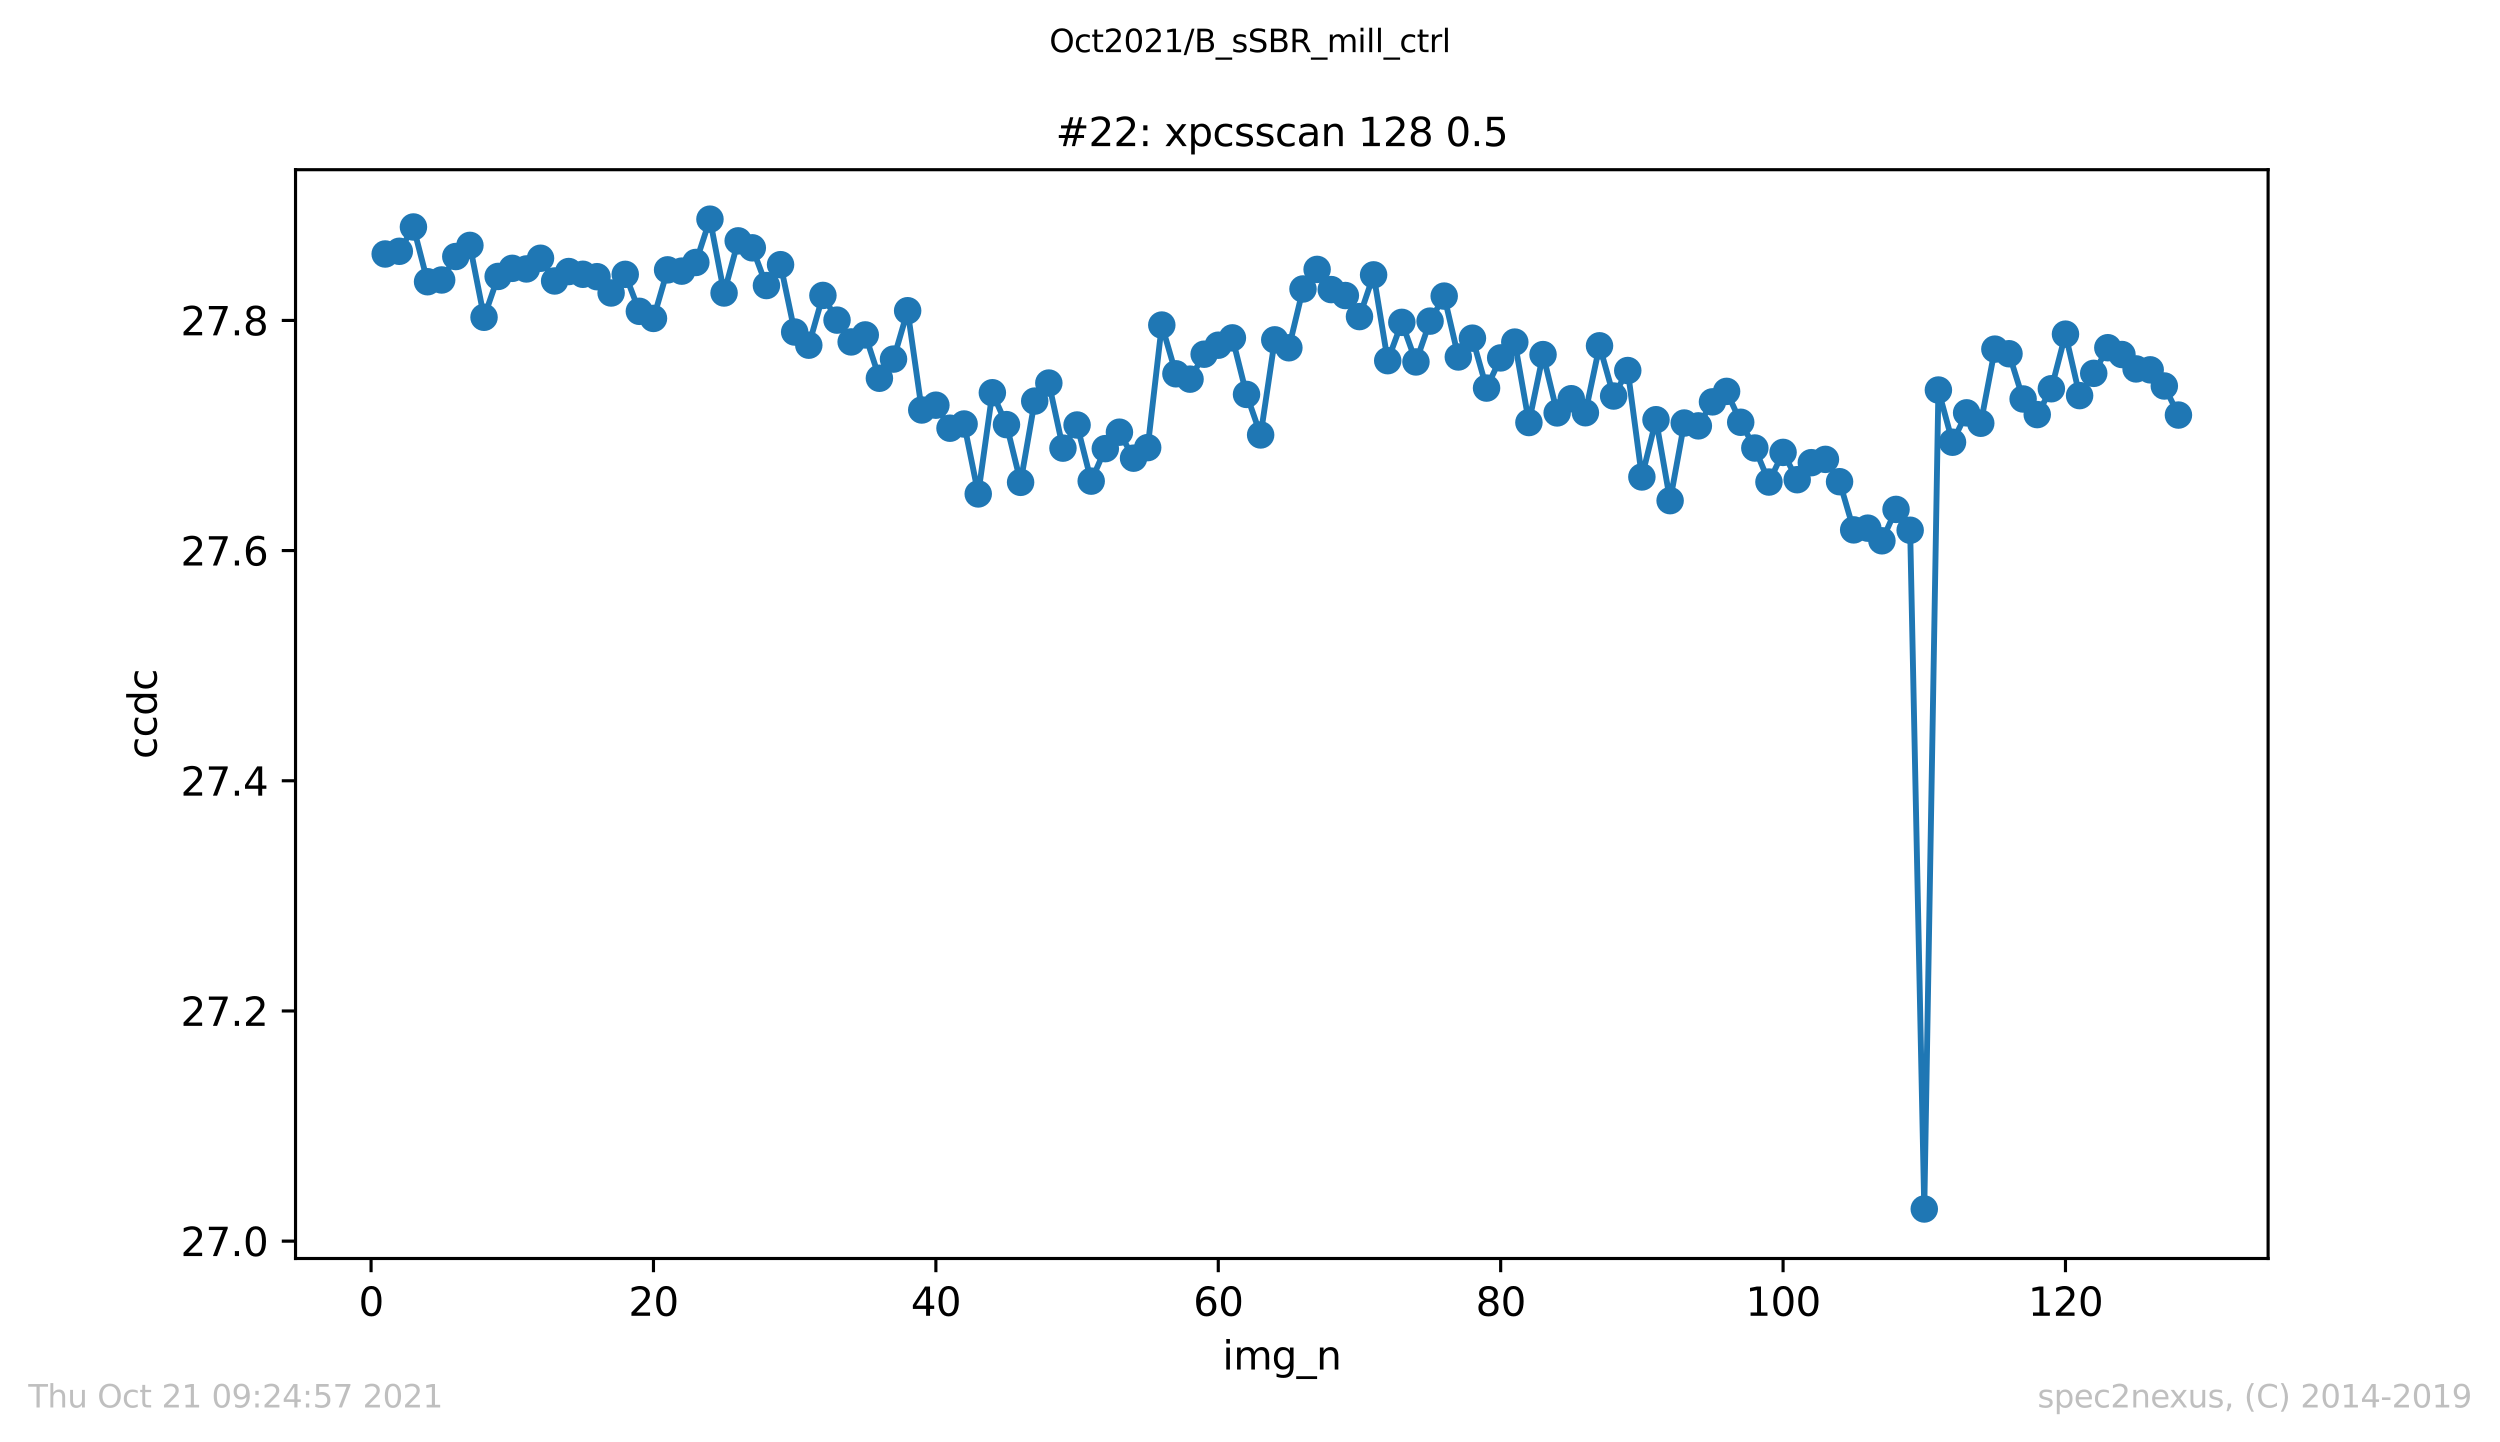 <?xml version="1.0" encoding="utf-8" standalone="no"?>
<!DOCTYPE svg PUBLIC "-//W3C//DTD SVG 1.1//EN"
  "http://www.w3.org/Graphics/SVG/1.1/DTD/svg11.dtd">
<svg height="367.2pt" version="1.1" viewBox="0 0 636.48 367.2" width="636.48pt" xmlns="http://www.w3.org/2000/svg" xmlns:xlink="http://www.w3.org/1999/xlink">
 <defs>
  <style type="text/css">*{stroke-linecap:butt;stroke-linejoin:round;}</style>
 </defs>
 <g id="figure_1">
  <g id="patch_1">
   <path d="M 0 367.2 
L 636.48 367.2 
L 636.48 0 
L 0 0 
z
" style="fill:#ffffff;"/>
  </g>
  <g id="axes_1">
   <g id="patch_2">
    <path d="M 75.24 320.4 
L 577.44 320.4 
L 577.44 43.2 
L 75.24 43.2 
z
" style="fill:#ffffff;"/>
   </g>
   <g id="matplotlib.axis_1">
    <g id="xtick_1">
     <g id="line2d_1">
      <defs>
       <path d="M 0 0 
L 0 3.5 
" id="m862d2f34b3" style="stroke:#000000;stroke-width:0.8;"/>
      </defs>
      <g>
       <use style="stroke:#000000;stroke-width:0.8;" x="94.472" xlink:href="#m862d2f34b3" y="320.4"/>
      </g>
     </g>
     <g id="text_1">
      <!-- 0 -->
      <g transform="translate(91.291 334.998)scale(0.1 -0.1)">
       <defs>
        <path d="M 2034 4250 
Q 1547 4250 1301 3770 
Q 1056 3291 1056 2328 
Q 1056 1369 1301 889 
Q 1547 409 2034 409 
Q 2525 409 2770 889 
Q 3016 1369 3016 2328 
Q 3016 3291 2770 3770 
Q 2525 4250 2034 4250 
z
M 2034 4750 
Q 2819 4750 3233 4129 
Q 3647 3509 3647 2328 
Q 3647 1150 3233 529 
Q 2819 -91 2034 -91 
Q 1250 -91 836 529 
Q 422 1150 422 2328 
Q 422 3509 836 4129 
Q 1250 4750 2034 4750 
z
" id="DejaVuSans-30" transform="scale(0.016)"/>
       </defs>
       <use xlink:href="#DejaVuSans-30"/>
      </g>
     </g>
    </g>
    <g id="xtick_2">
     <g id="line2d_2">
      <g>
       <use style="stroke:#000000;stroke-width:0.8;" x="166.369" xlink:href="#m862d2f34b3" y="320.4"/>
      </g>
     </g>
     <g id="text_2">
      <!-- 20 -->
      <g transform="translate(160.007 334.998)scale(0.1 -0.1)">
       <defs>
        <path d="M 1228 531 
L 3431 531 
L 3431 0 
L 469 0 
L 469 531 
Q 828 903 1448 1529 
Q 2069 2156 2228 2338 
Q 2531 2678 2651 2914 
Q 2772 3150 2772 3378 
Q 2772 3750 2511 3984 
Q 2250 4219 1831 4219 
Q 1534 4219 1204 4116 
Q 875 4013 500 3803 
L 500 4441 
Q 881 4594 1212 4672 
Q 1544 4750 1819 4750 
Q 2544 4750 2975 4387 
Q 3406 4025 3406 3419 
Q 3406 3131 3298 2873 
Q 3191 2616 2906 2266 
Q 2828 2175 2409 1742 
Q 1991 1309 1228 531 
z
" id="DejaVuSans-32" transform="scale(0.016)"/>
       </defs>
       <use xlink:href="#DejaVuSans-32"/>
       <use x="63.623" xlink:href="#DejaVuSans-30"/>
      </g>
     </g>
    </g>
    <g id="xtick_3">
     <g id="line2d_3">
      <g>
       <use style="stroke:#000000;stroke-width:0.8;" x="238.266" xlink:href="#m862d2f34b3" y="320.4"/>
      </g>
     </g>
     <g id="text_3">
      <!-- 40 -->
      <g transform="translate(231.904 334.998)scale(0.1 -0.1)">
       <defs>
        <path d="M 2419 4116 
L 825 1625 
L 2419 1625 
L 2419 4116 
z
M 2253 4666 
L 3047 4666 
L 3047 1625 
L 3713 1625 
L 3713 1100 
L 3047 1100 
L 3047 0 
L 2419 0 
L 2419 1100 
L 313 1100 
L 313 1709 
L 2253 4666 
z
" id="DejaVuSans-34" transform="scale(0.016)"/>
       </defs>
       <use xlink:href="#DejaVuSans-34"/>
       <use x="63.623" xlink:href="#DejaVuSans-30"/>
      </g>
     </g>
    </g>
    <g id="xtick_4">
     <g id="line2d_4">
      <g>
       <use style="stroke:#000000;stroke-width:0.8;" x="310.163" xlink:href="#m862d2f34b3" y="320.4"/>
      </g>
     </g>
     <g id="text_4">
      <!-- 60 -->
      <g transform="translate(303.801 334.998)scale(0.1 -0.1)">
       <defs>
        <path d="M 2113 2584 
Q 1688 2584 1439 2293 
Q 1191 2003 1191 1497 
Q 1191 994 1439 701 
Q 1688 409 2113 409 
Q 2538 409 2786 701 
Q 3034 994 3034 1497 
Q 3034 2003 2786 2293 
Q 2538 2584 2113 2584 
z
M 3366 4563 
L 3366 3988 
Q 3128 4100 2886 4159 
Q 2644 4219 2406 4219 
Q 1781 4219 1451 3797 
Q 1122 3375 1075 2522 
Q 1259 2794 1537 2939 
Q 1816 3084 2150 3084 
Q 2853 3084 3261 2657 
Q 3669 2231 3669 1497 
Q 3669 778 3244 343 
Q 2819 -91 2113 -91 
Q 1303 -91 875 529 
Q 447 1150 447 2328 
Q 447 3434 972 4092 
Q 1497 4750 2381 4750 
Q 2619 4750 2861 4703 
Q 3103 4656 3366 4563 
z
" id="DejaVuSans-36" transform="scale(0.016)"/>
       </defs>
       <use xlink:href="#DejaVuSans-36"/>
       <use x="63.623" xlink:href="#DejaVuSans-30"/>
      </g>
     </g>
    </g>
    <g id="xtick_5">
     <g id="line2d_5">
      <g>
       <use style="stroke:#000000;stroke-width:0.8;" x="382.06" xlink:href="#m862d2f34b3" y="320.4"/>
      </g>
     </g>
     <g id="text_5">
      <!-- 80 -->
      <g transform="translate(375.698 334.998)scale(0.1 -0.1)">
       <defs>
        <path d="M 2034 2216 
Q 1584 2216 1326 1975 
Q 1069 1734 1069 1313 
Q 1069 891 1326 650 
Q 1584 409 2034 409 
Q 2484 409 2743 651 
Q 3003 894 3003 1313 
Q 3003 1734 2745 1975 
Q 2488 2216 2034 2216 
z
M 1403 2484 
Q 997 2584 770 2862 
Q 544 3141 544 3541 
Q 544 4100 942 4425 
Q 1341 4750 2034 4750 
Q 2731 4750 3128 4425 
Q 3525 4100 3525 3541 
Q 3525 3141 3298 2862 
Q 3072 2584 2669 2484 
Q 3125 2378 3379 2068 
Q 3634 1759 3634 1313 
Q 3634 634 3220 271 
Q 2806 -91 2034 -91 
Q 1263 -91 848 271 
Q 434 634 434 1313 
Q 434 1759 690 2068 
Q 947 2378 1403 2484 
z
M 1172 3481 
Q 1172 3119 1398 2916 
Q 1625 2713 2034 2713 
Q 2441 2713 2670 2916 
Q 2900 3119 2900 3481 
Q 2900 3844 2670 4047 
Q 2441 4250 2034 4250 
Q 1625 4250 1398 4047 
Q 1172 3844 1172 3481 
z
" id="DejaVuSans-38" transform="scale(0.016)"/>
       </defs>
       <use xlink:href="#DejaVuSans-38"/>
       <use x="63.623" xlink:href="#DejaVuSans-30"/>
      </g>
     </g>
    </g>
    <g id="xtick_6">
     <g id="line2d_6">
      <g>
       <use style="stroke:#000000;stroke-width:0.8;" x="453.957" xlink:href="#m862d2f34b3" y="320.4"/>
      </g>
     </g>
     <g id="text_6">
      <!-- 100 -->
      <g transform="translate(444.413 334.998)scale(0.1 -0.1)">
       <defs>
        <path d="M 794 531 
L 1825 531 
L 1825 4091 
L 703 3866 
L 703 4441 
L 1819 4666 
L 2450 4666 
L 2450 531 
L 3481 531 
L 3481 0 
L 794 0 
L 794 531 
z
" id="DejaVuSans-31" transform="scale(0.016)"/>
       </defs>
       <use xlink:href="#DejaVuSans-31"/>
       <use x="63.623" xlink:href="#DejaVuSans-30"/>
       <use x="127.246" xlink:href="#DejaVuSans-30"/>
      </g>
     </g>
    </g>
    <g id="xtick_7">
     <g id="line2d_7">
      <g>
       <use style="stroke:#000000;stroke-width:0.8;" x="525.854" xlink:href="#m862d2f34b3" y="320.4"/>
      </g>
     </g>
     <g id="text_7">
      <!-- 120 -->
      <g transform="translate(516.31 334.998)scale(0.1 -0.1)">
       <use xlink:href="#DejaVuSans-31"/>
       <use x="63.623" xlink:href="#DejaVuSans-32"/>
       <use x="127.246" xlink:href="#DejaVuSans-30"/>
      </g>
     </g>
    </g>
    <g id="text_8">
     <!-- img_n -->
     <g transform="translate(311.238 348.677)scale(0.1 -0.1)">
      <defs>
       <path d="M 603 3500 
L 1178 3500 
L 1178 0 
L 603 0 
L 603 3500 
z
M 603 4863 
L 1178 4863 
L 1178 4134 
L 603 4134 
L 603 4863 
z
" id="DejaVuSans-69" transform="scale(0.016)"/>
       <path d="M 3328 2828 
Q 3544 3216 3844 3400 
Q 4144 3584 4550 3584 
Q 5097 3584 5394 3201 
Q 5691 2819 5691 2113 
L 5691 0 
L 5113 0 
L 5113 2094 
Q 5113 2597 4934 2840 
Q 4756 3084 4391 3084 
Q 3944 3084 3684 2787 
Q 3425 2491 3425 1978 
L 3425 0 
L 2847 0 
L 2847 2094 
Q 2847 2600 2669 2842 
Q 2491 3084 2119 3084 
Q 1678 3084 1418 2786 
Q 1159 2488 1159 1978 
L 1159 0 
L 581 0 
L 581 3500 
L 1159 3500 
L 1159 2956 
Q 1356 3278 1631 3431 
Q 1906 3584 2284 3584 
Q 2666 3584 2933 3390 
Q 3200 3197 3328 2828 
z
" id="DejaVuSans-6d" transform="scale(0.016)"/>
       <path d="M 2906 1791 
Q 2906 2416 2648 2759 
Q 2391 3103 1925 3103 
Q 1463 3103 1205 2759 
Q 947 2416 947 1791 
Q 947 1169 1205 825 
Q 1463 481 1925 481 
Q 2391 481 2648 825 
Q 2906 1169 2906 1791 
z
M 3481 434 
Q 3481 -459 3084 -895 
Q 2688 -1331 1869 -1331 
Q 1566 -1331 1297 -1286 
Q 1028 -1241 775 -1147 
L 775 -588 
Q 1028 -725 1275 -790 
Q 1522 -856 1778 -856 
Q 2344 -856 2625 -561 
Q 2906 -266 2906 331 
L 2906 616 
Q 2728 306 2450 153 
Q 2172 0 1784 0 
Q 1141 0 747 490 
Q 353 981 353 1791 
Q 353 2603 747 3093 
Q 1141 3584 1784 3584 
Q 2172 3584 2450 3431 
Q 2728 3278 2906 2969 
L 2906 3500 
L 3481 3500 
L 3481 434 
z
" id="DejaVuSans-67" transform="scale(0.016)"/>
       <path d="M 3263 -1063 
L 3263 -1509 
L -63 -1509 
L -63 -1063 
L 3263 -1063 
z
" id="DejaVuSans-5f" transform="scale(0.016)"/>
       <path d="M 3513 2113 
L 3513 0 
L 2938 0 
L 2938 2094 
Q 2938 2591 2744 2837 
Q 2550 3084 2163 3084 
Q 1697 3084 1428 2787 
Q 1159 2491 1159 1978 
L 1159 0 
L 581 0 
L 581 3500 
L 1159 3500 
L 1159 2956 
Q 1366 3272 1645 3428 
Q 1925 3584 2291 3584 
Q 2894 3584 3203 3211 
Q 3513 2838 3513 2113 
z
" id="DejaVuSans-6e" transform="scale(0.016)"/>
      </defs>
      <use xlink:href="#DejaVuSans-69"/>
      <use x="27.783" xlink:href="#DejaVuSans-6d"/>
      <use x="125.195" xlink:href="#DejaVuSans-67"/>
      <use x="188.672" xlink:href="#DejaVuSans-5f"/>
      <use x="238.672" xlink:href="#DejaVuSans-6e"/>
     </g>
    </g>
   </g>
   <g id="matplotlib.axis_2">
    <g id="ytick_1">
     <g id="line2d_8">
      <defs>
       <path d="M 0 0 
L -3.5 0 
" id="mf5e5fd2ca9" style="stroke:#000000;stroke-width:0.8;"/>
      </defs>
      <g>
       <use style="stroke:#000000;stroke-width:0.8;" x="75.24" xlink:href="#mf5e5fd2ca9" y="315.982"/>
      </g>
     </g>
     <g id="text_9">
      <!-- 27.0 -->
      <g transform="translate(45.974 319.782)scale(0.1 -0.1)">
       <defs>
        <path d="M 525 4666 
L 3525 4666 
L 3525 4397 
L 1831 0 
L 1172 0 
L 2766 4134 
L 525 4134 
L 525 4666 
z
" id="DejaVuSans-37" transform="scale(0.016)"/>
        <path d="M 684 794 
L 1344 794 
L 1344 0 
L 684 0 
L 684 794 
z
" id="DejaVuSans-2e" transform="scale(0.016)"/>
       </defs>
       <use xlink:href="#DejaVuSans-32"/>
       <use x="63.623" xlink:href="#DejaVuSans-37"/>
       <use x="127.246" xlink:href="#DejaVuSans-2e"/>
       <use x="159.033" xlink:href="#DejaVuSans-30"/>
      </g>
     </g>
    </g>
    <g id="ytick_2">
     <g id="line2d_9">
      <g>
       <use style="stroke:#000000;stroke-width:0.8;" x="75.24" xlink:href="#mf5e5fd2ca9" y="257.38"/>
      </g>
     </g>
     <g id="text_10">
      <!-- 27.2 -->
      <g transform="translate(45.974 261.179)scale(0.1 -0.1)">
       <use xlink:href="#DejaVuSans-32"/>
       <use x="63.623" xlink:href="#DejaVuSans-37"/>
       <use x="127.246" xlink:href="#DejaVuSans-2e"/>
       <use x="159.033" xlink:href="#DejaVuSans-32"/>
      </g>
     </g>
    </g>
    <g id="ytick_3">
     <g id="line2d_10">
      <g>
       <use style="stroke:#000000;stroke-width:0.8;" x="75.24" xlink:href="#mf5e5fd2ca9" y="198.778"/>
      </g>
     </g>
     <g id="text_11">
      <!-- 27.4 -->
      <g transform="translate(45.974 202.577)scale(0.1 -0.1)">
       <use xlink:href="#DejaVuSans-32"/>
       <use x="63.623" xlink:href="#DejaVuSans-37"/>
       <use x="127.246" xlink:href="#DejaVuSans-2e"/>
       <use x="159.033" xlink:href="#DejaVuSans-34"/>
      </g>
     </g>
    </g>
    <g id="ytick_4">
     <g id="line2d_11">
      <g>
       <use style="stroke:#000000;stroke-width:0.8;" x="75.24" xlink:href="#mf5e5fd2ca9" y="140.176"/>
      </g>
     </g>
     <g id="text_12">
      <!-- 27.6 -->
      <g transform="translate(45.974 143.975)scale(0.1 -0.1)">
       <use xlink:href="#DejaVuSans-32"/>
       <use x="63.623" xlink:href="#DejaVuSans-37"/>
       <use x="127.246" xlink:href="#DejaVuSans-2e"/>
       <use x="159.033" xlink:href="#DejaVuSans-36"/>
      </g>
     </g>
    </g>
    <g id="ytick_5">
     <g id="line2d_12">
      <g>
       <use style="stroke:#000000;stroke-width:0.8;" x="75.24" xlink:href="#mf5e5fd2ca9" y="81.574"/>
      </g>
     </g>
     <g id="text_13">
      <!-- 27.8 -->
      <g transform="translate(45.974 85.373)scale(0.1 -0.1)">
       <use xlink:href="#DejaVuSans-32"/>
       <use x="63.623" xlink:href="#DejaVuSans-37"/>
       <use x="127.246" xlink:href="#DejaVuSans-2e"/>
       <use x="159.033" xlink:href="#DejaVuSans-38"/>
      </g>
     </g>
    </g>
    <g id="text_14">
     <!-- ccdc -->
     <g transform="translate(39.895 193.222)rotate(-90)scale(0.1 -0.1)">
      <defs>
       <path d="M 3122 3366 
L 3122 2828 
Q 2878 2963 2633 3030 
Q 2388 3097 2138 3097 
Q 1578 3097 1268 2742 
Q 959 2388 959 1747 
Q 959 1106 1268 751 
Q 1578 397 2138 397 
Q 2388 397 2633 464 
Q 2878 531 3122 666 
L 3122 134 
Q 2881 22 2623 -34 
Q 2366 -91 2075 -91 
Q 1284 -91 818 406 
Q 353 903 353 1747 
Q 353 2603 823 3093 
Q 1294 3584 2113 3584 
Q 2378 3584 2631 3529 
Q 2884 3475 3122 3366 
z
" id="DejaVuSans-63" transform="scale(0.016)"/>
       <path d="M 2906 2969 
L 2906 4863 
L 3481 4863 
L 3481 0 
L 2906 0 
L 2906 525 
Q 2725 213 2448 61 
Q 2172 -91 1784 -91 
Q 1150 -91 751 415 
Q 353 922 353 1747 
Q 353 2572 751 3078 
Q 1150 3584 1784 3584 
Q 2172 3584 2448 3432 
Q 2725 3281 2906 2969 
z
M 947 1747 
Q 947 1113 1208 752 
Q 1469 391 1925 391 
Q 2381 391 2643 752 
Q 2906 1113 2906 1747 
Q 2906 2381 2643 2742 
Q 2381 3103 1925 3103 
Q 1469 3103 1208 2742 
Q 947 2381 947 1747 
z
" id="DejaVuSans-64" transform="scale(0.016)"/>
      </defs>
      <use xlink:href="#DejaVuSans-63"/>
      <use x="54.98" xlink:href="#DejaVuSans-63"/>
      <use x="109.961" xlink:href="#DejaVuSans-64"/>
      <use x="173.438" xlink:href="#DejaVuSans-63"/>
     </g>
    </g>
   </g>
   <g id="line2d_13">
    <path clip-path="url(#pfdbf3b95c8)" d="M 98.067 64.664 
L 101.662 63.978 
L 105.257 57.787 
L 108.852 71.726 
L 112.447 71.278 
L 116.042 65.309 
L 119.636 62.477 
L 123.231 80.777 
L 126.826 70.377 
L 130.421 68.317 
L 134.016 68.473 
L 137.611 65.749 
L 141.205 71.533 
L 144.8 69.132 
L 151.99 70.443 
L 155.585 74.593 
L 159.18 69.849 
L 162.775 79.262 
L 166.369 81.067 
L 169.964 68.704 
L 173.559 69.03 
L 177.154 66.823 
L 180.749 55.8 
L 184.344 74.594 
L 187.938 61.32 
L 191.533 63.094 
L 195.128 72.698 
L 198.723 67.385 
L 202.318 84.531 
L 205.913 87.881 
L 209.508 75.215 
L 213.102 81.5 
L 216.697 87.053 
L 220.292 85.269 
L 223.887 96.302 
L 227.482 91.423 
L 231.077 79.108 
L 234.671 104.38 
L 238.266 103.158 
L 241.861 109.019 
L 245.456 107.948 
L 249.051 125.75 
L 252.646 99.988 
L 256.241 108.105 
L 259.835 122.8 
L 263.43 102.117 
L 267.025 97.524 
L 270.62 114.093 
L 274.215 108.203 
L 277.81 122.493 
L 281.404 114.22 
L 284.999 110.033 
L 288.594 116.649 
L 292.189 113.96 
L 295.784 82.758 
L 299.379 95.167 
L 302.974 96.53 
L 306.568 90.18 
L 310.163 87.889 
L 313.758 86.023 
L 317.353 100.416 
L 320.948 110.735 
L 324.543 86.522 
L 328.137 88.542 
L 331.732 73.573 
L 335.327 68.588 
L 338.922 73.726 
L 342.517 75.241 
L 346.112 80.602 
L 349.707 69.98 
L 353.301 91.826 
L 356.896 82.071 
L 360.491 92.149 
L 364.086 81.754 
L 367.681 75.384 
L 371.276 90.885 
L 374.87 86.096 
L 378.465 98.803 
L 382.06 91.119 
L 385.655 87.094 
L 389.25 107.576 
L 392.845 90.276 
L 396.439 105.125 
L 400.034 101.511 
L 403.629 105.081 
L 407.224 88.038 
L 410.819 100.827 
L 414.414 94.336 
L 418.009 121.433 
L 421.603 106.856 
L 425.198 127.462 
L 428.793 107.702 
L 432.388 108.424 
L 435.983 102.312 
L 439.578 99.643 
L 443.172 107.508 
L 446.767 114.064 
L 450.362 122.727 
L 453.957 115.178 
L 457.552 122.13 
L 461.147 117.794 
L 464.742 116.954 
L 468.336 122.636 
L 471.931 134.905 
L 475.526 134.465 
L 479.121 137.682 
L 482.716 129.692 
L 486.311 134.996 
L 489.905 307.8 
L 493.5 99.3 
L 497.095 112.59 
L 500.69 105.107 
L 504.285 107.756 
L 507.88 88.885 
L 511.475 90.058 
L 515.069 101.579 
L 518.664 105.554 
L 522.259 98.972 
L 525.854 85.071 
L 529.449 100.722 
L 533.044 95.051 
L 536.638 88.524 
L 540.233 90.256 
L 543.828 93.924 
L 547.423 94.157 
L 551.018 98.271 
L 554.613 105.67 
L 554.613 105.67 
" style="fill:none;stroke:#1f77b4;stroke-linecap:square;stroke-width:1.5;"/>
    <defs>
     <path d="M 0 3 
C 0.796 3 1.559 2.684 2.121 2.121 
C 2.684 1.559 3 0.796 3 0 
C 3 -0.796 2.684 -1.559 2.121 -2.121 
C 1.559 -2.684 0.796 -3 0 -3 
C -0.796 -3 -1.559 -2.684 -2.121 -2.121 
C -2.684 -1.559 -3 -0.796 -3 0 
C -3 0.796 -2.684 1.559 -2.121 2.121 
C -1.559 2.684 -0.796 3 0 3 
z
" id="m970f8c3eef" style="stroke:#1f77b4;"/>
    </defs>
    <g clip-path="url(#pfdbf3b95c8)">
     <use style="fill:#1f77b4;stroke:#1f77b4;" x="98.067" xlink:href="#m970f8c3eef" y="64.664"/>
     <use style="fill:#1f77b4;stroke:#1f77b4;" x="101.662" xlink:href="#m970f8c3eef" y="63.978"/>
     <use style="fill:#1f77b4;stroke:#1f77b4;" x="105.257" xlink:href="#m970f8c3eef" y="57.787"/>
     <use style="fill:#1f77b4;stroke:#1f77b4;" x="108.852" xlink:href="#m970f8c3eef" y="71.726"/>
     <use style="fill:#1f77b4;stroke:#1f77b4;" x="112.447" xlink:href="#m970f8c3eef" y="71.278"/>
     <use style="fill:#1f77b4;stroke:#1f77b4;" x="116.042" xlink:href="#m970f8c3eef" y="65.309"/>
     <use style="fill:#1f77b4;stroke:#1f77b4;" x="119.636" xlink:href="#m970f8c3eef" y="62.477"/>
     <use style="fill:#1f77b4;stroke:#1f77b4;" x="123.231" xlink:href="#m970f8c3eef" y="80.777"/>
     <use style="fill:#1f77b4;stroke:#1f77b4;" x="126.826" xlink:href="#m970f8c3eef" y="70.377"/>
     <use style="fill:#1f77b4;stroke:#1f77b4;" x="130.421" xlink:href="#m970f8c3eef" y="68.317"/>
     <use style="fill:#1f77b4;stroke:#1f77b4;" x="134.016" xlink:href="#m970f8c3eef" y="68.473"/>
     <use style="fill:#1f77b4;stroke:#1f77b4;" x="137.611" xlink:href="#m970f8c3eef" y="65.749"/>
     <use style="fill:#1f77b4;stroke:#1f77b4;" x="141.205" xlink:href="#m970f8c3eef" y="71.533"/>
     <use style="fill:#1f77b4;stroke:#1f77b4;" x="144.8" xlink:href="#m970f8c3eef" y="69.132"/>
     <use style="fill:#1f77b4;stroke:#1f77b4;" x="148.395" xlink:href="#m970f8c3eef" y="69.83"/>
     <use style="fill:#1f77b4;stroke:#1f77b4;" x="151.99" xlink:href="#m970f8c3eef" y="70.443"/>
     <use style="fill:#1f77b4;stroke:#1f77b4;" x="155.585" xlink:href="#m970f8c3eef" y="74.593"/>
     <use style="fill:#1f77b4;stroke:#1f77b4;" x="159.18" xlink:href="#m970f8c3eef" y="69.849"/>
     <use style="fill:#1f77b4;stroke:#1f77b4;" x="162.775" xlink:href="#m970f8c3eef" y="79.262"/>
     <use style="fill:#1f77b4;stroke:#1f77b4;" x="166.369" xlink:href="#m970f8c3eef" y="81.067"/>
     <use style="fill:#1f77b4;stroke:#1f77b4;" x="169.964" xlink:href="#m970f8c3eef" y="68.704"/>
     <use style="fill:#1f77b4;stroke:#1f77b4;" x="173.559" xlink:href="#m970f8c3eef" y="69.03"/>
     <use style="fill:#1f77b4;stroke:#1f77b4;" x="177.154" xlink:href="#m970f8c3eef" y="66.823"/>
     <use style="fill:#1f77b4;stroke:#1f77b4;" x="180.749" xlink:href="#m970f8c3eef" y="55.8"/>
     <use style="fill:#1f77b4;stroke:#1f77b4;" x="184.344" xlink:href="#m970f8c3eef" y="74.594"/>
     <use style="fill:#1f77b4;stroke:#1f77b4;" x="187.938" xlink:href="#m970f8c3eef" y="61.32"/>
     <use style="fill:#1f77b4;stroke:#1f77b4;" x="191.533" xlink:href="#m970f8c3eef" y="63.094"/>
     <use style="fill:#1f77b4;stroke:#1f77b4;" x="195.128" xlink:href="#m970f8c3eef" y="72.698"/>
     <use style="fill:#1f77b4;stroke:#1f77b4;" x="198.723" xlink:href="#m970f8c3eef" y="67.385"/>
     <use style="fill:#1f77b4;stroke:#1f77b4;" x="202.318" xlink:href="#m970f8c3eef" y="84.531"/>
     <use style="fill:#1f77b4;stroke:#1f77b4;" x="205.913" xlink:href="#m970f8c3eef" y="87.881"/>
     <use style="fill:#1f77b4;stroke:#1f77b4;" x="209.508" xlink:href="#m970f8c3eef" y="75.215"/>
     <use style="fill:#1f77b4;stroke:#1f77b4;" x="213.102" xlink:href="#m970f8c3eef" y="81.5"/>
     <use style="fill:#1f77b4;stroke:#1f77b4;" x="216.697" xlink:href="#m970f8c3eef" y="87.053"/>
     <use style="fill:#1f77b4;stroke:#1f77b4;" x="220.292" xlink:href="#m970f8c3eef" y="85.269"/>
     <use style="fill:#1f77b4;stroke:#1f77b4;" x="223.887" xlink:href="#m970f8c3eef" y="96.302"/>
     <use style="fill:#1f77b4;stroke:#1f77b4;" x="227.482" xlink:href="#m970f8c3eef" y="91.423"/>
     <use style="fill:#1f77b4;stroke:#1f77b4;" x="231.077" xlink:href="#m970f8c3eef" y="79.108"/>
     <use style="fill:#1f77b4;stroke:#1f77b4;" x="234.671" xlink:href="#m970f8c3eef" y="104.38"/>
     <use style="fill:#1f77b4;stroke:#1f77b4;" x="238.266" xlink:href="#m970f8c3eef" y="103.158"/>
     <use style="fill:#1f77b4;stroke:#1f77b4;" x="241.861" xlink:href="#m970f8c3eef" y="109.019"/>
     <use style="fill:#1f77b4;stroke:#1f77b4;" x="245.456" xlink:href="#m970f8c3eef" y="107.948"/>
     <use style="fill:#1f77b4;stroke:#1f77b4;" x="249.051" xlink:href="#m970f8c3eef" y="125.75"/>
     <use style="fill:#1f77b4;stroke:#1f77b4;" x="252.646" xlink:href="#m970f8c3eef" y="99.988"/>
     <use style="fill:#1f77b4;stroke:#1f77b4;" x="256.241" xlink:href="#m970f8c3eef" y="108.105"/>
     <use style="fill:#1f77b4;stroke:#1f77b4;" x="259.835" xlink:href="#m970f8c3eef" y="122.8"/>
     <use style="fill:#1f77b4;stroke:#1f77b4;" x="263.43" xlink:href="#m970f8c3eef" y="102.117"/>
     <use style="fill:#1f77b4;stroke:#1f77b4;" x="267.025" xlink:href="#m970f8c3eef" y="97.524"/>
     <use style="fill:#1f77b4;stroke:#1f77b4;" x="270.62" xlink:href="#m970f8c3eef" y="114.093"/>
     <use style="fill:#1f77b4;stroke:#1f77b4;" x="274.215" xlink:href="#m970f8c3eef" y="108.203"/>
     <use style="fill:#1f77b4;stroke:#1f77b4;" x="277.81" xlink:href="#m970f8c3eef" y="122.493"/>
     <use style="fill:#1f77b4;stroke:#1f77b4;" x="281.404" xlink:href="#m970f8c3eef" y="114.22"/>
     <use style="fill:#1f77b4;stroke:#1f77b4;" x="284.999" xlink:href="#m970f8c3eef" y="110.033"/>
     <use style="fill:#1f77b4;stroke:#1f77b4;" x="288.594" xlink:href="#m970f8c3eef" y="116.649"/>
     <use style="fill:#1f77b4;stroke:#1f77b4;" x="292.189" xlink:href="#m970f8c3eef" y="113.96"/>
     <use style="fill:#1f77b4;stroke:#1f77b4;" x="295.784" xlink:href="#m970f8c3eef" y="82.758"/>
     <use style="fill:#1f77b4;stroke:#1f77b4;" x="299.379" xlink:href="#m970f8c3eef" y="95.167"/>
     <use style="fill:#1f77b4;stroke:#1f77b4;" x="302.974" xlink:href="#m970f8c3eef" y="96.53"/>
     <use style="fill:#1f77b4;stroke:#1f77b4;" x="306.568" xlink:href="#m970f8c3eef" y="90.18"/>
     <use style="fill:#1f77b4;stroke:#1f77b4;" x="310.163" xlink:href="#m970f8c3eef" y="87.889"/>
     <use style="fill:#1f77b4;stroke:#1f77b4;" x="313.758" xlink:href="#m970f8c3eef" y="86.023"/>
     <use style="fill:#1f77b4;stroke:#1f77b4;" x="317.353" xlink:href="#m970f8c3eef" y="100.416"/>
     <use style="fill:#1f77b4;stroke:#1f77b4;" x="320.948" xlink:href="#m970f8c3eef" y="110.735"/>
     <use style="fill:#1f77b4;stroke:#1f77b4;" x="324.543" xlink:href="#m970f8c3eef" y="86.522"/>
     <use style="fill:#1f77b4;stroke:#1f77b4;" x="328.137" xlink:href="#m970f8c3eef" y="88.542"/>
     <use style="fill:#1f77b4;stroke:#1f77b4;" x="331.732" xlink:href="#m970f8c3eef" y="73.573"/>
     <use style="fill:#1f77b4;stroke:#1f77b4;" x="335.327" xlink:href="#m970f8c3eef" y="68.588"/>
     <use style="fill:#1f77b4;stroke:#1f77b4;" x="338.922" xlink:href="#m970f8c3eef" y="73.726"/>
     <use style="fill:#1f77b4;stroke:#1f77b4;" x="342.517" xlink:href="#m970f8c3eef" y="75.241"/>
     <use style="fill:#1f77b4;stroke:#1f77b4;" x="346.112" xlink:href="#m970f8c3eef" y="80.602"/>
     <use style="fill:#1f77b4;stroke:#1f77b4;" x="349.707" xlink:href="#m970f8c3eef" y="69.98"/>
     <use style="fill:#1f77b4;stroke:#1f77b4;" x="353.301" xlink:href="#m970f8c3eef" y="91.826"/>
     <use style="fill:#1f77b4;stroke:#1f77b4;" x="356.896" xlink:href="#m970f8c3eef" y="82.071"/>
     <use style="fill:#1f77b4;stroke:#1f77b4;" x="360.491" xlink:href="#m970f8c3eef" y="92.149"/>
     <use style="fill:#1f77b4;stroke:#1f77b4;" x="364.086" xlink:href="#m970f8c3eef" y="81.754"/>
     <use style="fill:#1f77b4;stroke:#1f77b4;" x="367.681" xlink:href="#m970f8c3eef" y="75.384"/>
     <use style="fill:#1f77b4;stroke:#1f77b4;" x="371.276" xlink:href="#m970f8c3eef" y="90.885"/>
     <use style="fill:#1f77b4;stroke:#1f77b4;" x="374.87" xlink:href="#m970f8c3eef" y="86.096"/>
     <use style="fill:#1f77b4;stroke:#1f77b4;" x="378.465" xlink:href="#m970f8c3eef" y="98.803"/>
     <use style="fill:#1f77b4;stroke:#1f77b4;" x="382.06" xlink:href="#m970f8c3eef" y="91.119"/>
     <use style="fill:#1f77b4;stroke:#1f77b4;" x="385.655" xlink:href="#m970f8c3eef" y="87.094"/>
     <use style="fill:#1f77b4;stroke:#1f77b4;" x="389.25" xlink:href="#m970f8c3eef" y="107.576"/>
     <use style="fill:#1f77b4;stroke:#1f77b4;" x="392.845" xlink:href="#m970f8c3eef" y="90.276"/>
     <use style="fill:#1f77b4;stroke:#1f77b4;" x="396.439" xlink:href="#m970f8c3eef" y="105.125"/>
     <use style="fill:#1f77b4;stroke:#1f77b4;" x="400.034" xlink:href="#m970f8c3eef" y="101.511"/>
     <use style="fill:#1f77b4;stroke:#1f77b4;" x="403.629" xlink:href="#m970f8c3eef" y="105.081"/>
     <use style="fill:#1f77b4;stroke:#1f77b4;" x="407.224" xlink:href="#m970f8c3eef" y="88.038"/>
     <use style="fill:#1f77b4;stroke:#1f77b4;" x="410.819" xlink:href="#m970f8c3eef" y="100.827"/>
     <use style="fill:#1f77b4;stroke:#1f77b4;" x="414.414" xlink:href="#m970f8c3eef" y="94.336"/>
     <use style="fill:#1f77b4;stroke:#1f77b4;" x="418.009" xlink:href="#m970f8c3eef" y="121.433"/>
     <use style="fill:#1f77b4;stroke:#1f77b4;" x="421.603" xlink:href="#m970f8c3eef" y="106.856"/>
     <use style="fill:#1f77b4;stroke:#1f77b4;" x="425.198" xlink:href="#m970f8c3eef" y="127.462"/>
     <use style="fill:#1f77b4;stroke:#1f77b4;" x="428.793" xlink:href="#m970f8c3eef" y="107.702"/>
     <use style="fill:#1f77b4;stroke:#1f77b4;" x="432.388" xlink:href="#m970f8c3eef" y="108.424"/>
     <use style="fill:#1f77b4;stroke:#1f77b4;" x="435.983" xlink:href="#m970f8c3eef" y="102.312"/>
     <use style="fill:#1f77b4;stroke:#1f77b4;" x="439.578" xlink:href="#m970f8c3eef" y="99.643"/>
     <use style="fill:#1f77b4;stroke:#1f77b4;" x="443.172" xlink:href="#m970f8c3eef" y="107.508"/>
     <use style="fill:#1f77b4;stroke:#1f77b4;" x="446.767" xlink:href="#m970f8c3eef" y="114.064"/>
     <use style="fill:#1f77b4;stroke:#1f77b4;" x="450.362" xlink:href="#m970f8c3eef" y="122.727"/>
     <use style="fill:#1f77b4;stroke:#1f77b4;" x="453.957" xlink:href="#m970f8c3eef" y="115.178"/>
     <use style="fill:#1f77b4;stroke:#1f77b4;" x="457.552" xlink:href="#m970f8c3eef" y="122.13"/>
     <use style="fill:#1f77b4;stroke:#1f77b4;" x="461.147" xlink:href="#m970f8c3eef" y="117.794"/>
     <use style="fill:#1f77b4;stroke:#1f77b4;" x="464.742" xlink:href="#m970f8c3eef" y="116.954"/>
     <use style="fill:#1f77b4;stroke:#1f77b4;" x="468.336" xlink:href="#m970f8c3eef" y="122.636"/>
     <use style="fill:#1f77b4;stroke:#1f77b4;" x="471.931" xlink:href="#m970f8c3eef" y="134.905"/>
     <use style="fill:#1f77b4;stroke:#1f77b4;" x="475.526" xlink:href="#m970f8c3eef" y="134.465"/>
     <use style="fill:#1f77b4;stroke:#1f77b4;" x="479.121" xlink:href="#m970f8c3eef" y="137.682"/>
     <use style="fill:#1f77b4;stroke:#1f77b4;" x="482.716" xlink:href="#m970f8c3eef" y="129.692"/>
     <use style="fill:#1f77b4;stroke:#1f77b4;" x="486.311" xlink:href="#m970f8c3eef" y="134.996"/>
     <use style="fill:#1f77b4;stroke:#1f77b4;" x="489.905" xlink:href="#m970f8c3eef" y="307.8"/>
     <use style="fill:#1f77b4;stroke:#1f77b4;" x="493.5" xlink:href="#m970f8c3eef" y="99.3"/>
     <use style="fill:#1f77b4;stroke:#1f77b4;" x="497.095" xlink:href="#m970f8c3eef" y="112.59"/>
     <use style="fill:#1f77b4;stroke:#1f77b4;" x="500.69" xlink:href="#m970f8c3eef" y="105.107"/>
     <use style="fill:#1f77b4;stroke:#1f77b4;" x="504.285" xlink:href="#m970f8c3eef" y="107.756"/>
     <use style="fill:#1f77b4;stroke:#1f77b4;" x="507.88" xlink:href="#m970f8c3eef" y="88.885"/>
     <use style="fill:#1f77b4;stroke:#1f77b4;" x="511.475" xlink:href="#m970f8c3eef" y="90.058"/>
     <use style="fill:#1f77b4;stroke:#1f77b4;" x="515.069" xlink:href="#m970f8c3eef" y="101.579"/>
     <use style="fill:#1f77b4;stroke:#1f77b4;" x="518.664" xlink:href="#m970f8c3eef" y="105.554"/>
     <use style="fill:#1f77b4;stroke:#1f77b4;" x="522.259" xlink:href="#m970f8c3eef" y="98.972"/>
     <use style="fill:#1f77b4;stroke:#1f77b4;" x="525.854" xlink:href="#m970f8c3eef" y="85.071"/>
     <use style="fill:#1f77b4;stroke:#1f77b4;" x="529.449" xlink:href="#m970f8c3eef" y="100.722"/>
     <use style="fill:#1f77b4;stroke:#1f77b4;" x="533.044" xlink:href="#m970f8c3eef" y="95.051"/>
     <use style="fill:#1f77b4;stroke:#1f77b4;" x="536.638" xlink:href="#m970f8c3eef" y="88.524"/>
     <use style="fill:#1f77b4;stroke:#1f77b4;" x="540.233" xlink:href="#m970f8c3eef" y="90.256"/>
     <use style="fill:#1f77b4;stroke:#1f77b4;" x="543.828" xlink:href="#m970f8c3eef" y="93.924"/>
     <use style="fill:#1f77b4;stroke:#1f77b4;" x="547.423" xlink:href="#m970f8c3eef" y="94.157"/>
     <use style="fill:#1f77b4;stroke:#1f77b4;" x="551.018" xlink:href="#m970f8c3eef" y="98.271"/>
     <use style="fill:#1f77b4;stroke:#1f77b4;" x="554.613" xlink:href="#m970f8c3eef" y="105.67"/>
    </g>
   </g>
   <g id="patch_3">
    <path d="M 75.24 320.4 
L 75.24 43.2 
" style="fill:none;stroke:#000000;stroke-linecap:square;stroke-linejoin:miter;stroke-width:0.8;"/>
   </g>
   <g id="patch_4">
    <path d="M 577.44 320.4 
L 577.44 43.2 
" style="fill:none;stroke:#000000;stroke-linecap:square;stroke-linejoin:miter;stroke-width:0.8;"/>
   </g>
   <g id="patch_5">
    <path d="M 75.24 320.4 
L 577.44 320.4 
" style="fill:none;stroke:#000000;stroke-linecap:square;stroke-linejoin:miter;stroke-width:0.8;"/>
   </g>
   <g id="patch_6">
    <path d="M 75.24 43.2 
L 577.44 43.2 
" style="fill:none;stroke:#000000;stroke-linecap:square;stroke-linejoin:miter;stroke-width:0.8;"/>
   </g>
   <g id="text_15">
    <!-- #22: xpcsscan 128 0.5 -->
    <g transform="translate(268.767 37.2)scale(0.1 -0.1)">
     <defs>
      <path d="M 3272 2816 
L 2363 2816 
L 2100 1772 
L 3016 1772 
L 3272 2816 
z
M 2803 4594 
L 2478 3297 
L 3391 3297 
L 3719 4594 
L 4219 4594 
L 3897 3297 
L 4872 3297 
L 4872 2816 
L 3775 2816 
L 3519 1772 
L 4513 1772 
L 4513 1294 
L 3397 1294 
L 3072 0 
L 2572 0 
L 2894 1294 
L 1978 1294 
L 1656 0 
L 1153 0 
L 1478 1294 
L 494 1294 
L 494 1772 
L 1594 1772 
L 1856 2816 
L 850 2816 
L 850 3297 
L 1978 3297 
L 2297 4594 
L 2803 4594 
z
" id="DejaVuSans-23" transform="scale(0.016)"/>
      <path d="M 750 794 
L 1409 794 
L 1409 0 
L 750 0 
L 750 794 
z
M 750 3309 
L 1409 3309 
L 1409 2516 
L 750 2516 
L 750 3309 
z
" id="DejaVuSans-3a" transform="scale(0.016)"/>
      <path id="DejaVuSans-20" transform="scale(0.016)"/>
      <path d="M 3513 3500 
L 2247 1797 
L 3578 0 
L 2900 0 
L 1881 1375 
L 863 0 
L 184 0 
L 1544 1831 
L 300 3500 
L 978 3500 
L 1906 2253 
L 2834 3500 
L 3513 3500 
z
" id="DejaVuSans-78" transform="scale(0.016)"/>
      <path d="M 1159 525 
L 1159 -1331 
L 581 -1331 
L 581 3500 
L 1159 3500 
L 1159 2969 
Q 1341 3281 1617 3432 
Q 1894 3584 2278 3584 
Q 2916 3584 3314 3078 
Q 3713 2572 3713 1747 
Q 3713 922 3314 415 
Q 2916 -91 2278 -91 
Q 1894 -91 1617 61 
Q 1341 213 1159 525 
z
M 3116 1747 
Q 3116 2381 2855 2742 
Q 2594 3103 2138 3103 
Q 1681 3103 1420 2742 
Q 1159 2381 1159 1747 
Q 1159 1113 1420 752 
Q 1681 391 2138 391 
Q 2594 391 2855 752 
Q 3116 1113 3116 1747 
z
" id="DejaVuSans-70" transform="scale(0.016)"/>
      <path d="M 2834 3397 
L 2834 2853 
Q 2591 2978 2328 3040 
Q 2066 3103 1784 3103 
Q 1356 3103 1142 2972 
Q 928 2841 928 2578 
Q 928 2378 1081 2264 
Q 1234 2150 1697 2047 
L 1894 2003 
Q 2506 1872 2764 1633 
Q 3022 1394 3022 966 
Q 3022 478 2636 193 
Q 2250 -91 1575 -91 
Q 1294 -91 989 -36 
Q 684 19 347 128 
L 347 722 
Q 666 556 975 473 
Q 1284 391 1588 391 
Q 1994 391 2212 530 
Q 2431 669 2431 922 
Q 2431 1156 2273 1281 
Q 2116 1406 1581 1522 
L 1381 1569 
Q 847 1681 609 1914 
Q 372 2147 372 2553 
Q 372 3047 722 3315 
Q 1072 3584 1716 3584 
Q 2034 3584 2315 3537 
Q 2597 3491 2834 3397 
z
" id="DejaVuSans-73" transform="scale(0.016)"/>
      <path d="M 2194 1759 
Q 1497 1759 1228 1600 
Q 959 1441 959 1056 
Q 959 750 1161 570 
Q 1363 391 1709 391 
Q 2188 391 2477 730 
Q 2766 1069 2766 1631 
L 2766 1759 
L 2194 1759 
z
M 3341 1997 
L 3341 0 
L 2766 0 
L 2766 531 
Q 2569 213 2275 61 
Q 1981 -91 1556 -91 
Q 1019 -91 701 211 
Q 384 513 384 1019 
Q 384 1609 779 1909 
Q 1175 2209 1959 2209 
L 2766 2209 
L 2766 2266 
Q 2766 2663 2505 2880 
Q 2244 3097 1772 3097 
Q 1472 3097 1187 3025 
Q 903 2953 641 2809 
L 641 3341 
Q 956 3463 1253 3523 
Q 1550 3584 1831 3584 
Q 2591 3584 2966 3190 
Q 3341 2797 3341 1997 
z
" id="DejaVuSans-61" transform="scale(0.016)"/>
      <path d="M 691 4666 
L 3169 4666 
L 3169 4134 
L 1269 4134 
L 1269 2991 
Q 1406 3038 1543 3061 
Q 1681 3084 1819 3084 
Q 2600 3084 3056 2656 
Q 3513 2228 3513 1497 
Q 3513 744 3044 326 
Q 2575 -91 1722 -91 
Q 1428 -91 1123 -41 
Q 819 9 494 109 
L 494 744 
Q 775 591 1075 516 
Q 1375 441 1709 441 
Q 2250 441 2565 725 
Q 2881 1009 2881 1497 
Q 2881 1984 2565 2268 
Q 2250 2553 1709 2553 
Q 1456 2553 1204 2497 
Q 953 2441 691 2322 
L 691 4666 
z
" id="DejaVuSans-35" transform="scale(0.016)"/>
     </defs>
     <use xlink:href="#DejaVuSans-23"/>
     <use x="83.789" xlink:href="#DejaVuSans-32"/>
     <use x="147.412" xlink:href="#DejaVuSans-32"/>
     <use x="211.035" xlink:href="#DejaVuSans-3a"/>
     <use x="244.727" xlink:href="#DejaVuSans-20"/>
     <use x="276.514" xlink:href="#DejaVuSans-78"/>
     <use x="335.693" xlink:href="#DejaVuSans-70"/>
     <use x="399.17" xlink:href="#DejaVuSans-63"/>
     <use x="454.15" xlink:href="#DejaVuSans-73"/>
     <use x="506.25" xlink:href="#DejaVuSans-73"/>
     <use x="558.35" xlink:href="#DejaVuSans-63"/>
     <use x="613.33" xlink:href="#DejaVuSans-61"/>
     <use x="674.609" xlink:href="#DejaVuSans-6e"/>
     <use x="737.988" xlink:href="#DejaVuSans-20"/>
     <use x="769.775" xlink:href="#DejaVuSans-31"/>
     <use x="833.398" xlink:href="#DejaVuSans-32"/>
     <use x="897.021" xlink:href="#DejaVuSans-38"/>
     <use x="960.645" xlink:href="#DejaVuSans-20"/>
     <use x="992.432" xlink:href="#DejaVuSans-30"/>
     <use x="1056.055" xlink:href="#DejaVuSans-2e"/>
     <use x="1087.842" xlink:href="#DejaVuSans-35"/>
    </g>
   </g>
  </g>
  <g id="text_16">
   <!-- Oct2021/B_sSBR_mill_ctrl -->
   <g transform="translate(267.152 13.279)scale(0.08 -0.08)">
    <defs>
     <path d="M 2522 4238 
Q 1834 4238 1429 3725 
Q 1025 3213 1025 2328 
Q 1025 1447 1429 934 
Q 1834 422 2522 422 
Q 3209 422 3611 934 
Q 4013 1447 4013 2328 
Q 4013 3213 3611 3725 
Q 3209 4238 2522 4238 
z
M 2522 4750 
Q 3503 4750 4090 4092 
Q 4678 3434 4678 2328 
Q 4678 1225 4090 567 
Q 3503 -91 2522 -91 
Q 1538 -91 948 565 
Q 359 1222 359 2328 
Q 359 3434 948 4092 
Q 1538 4750 2522 4750 
z
" id="DejaVuSans-4f" transform="scale(0.016)"/>
     <path d="M 1172 4494 
L 1172 3500 
L 2356 3500 
L 2356 3053 
L 1172 3053 
L 1172 1153 
Q 1172 725 1289 603 
Q 1406 481 1766 481 
L 2356 481 
L 2356 0 
L 1766 0 
Q 1100 0 847 248 
Q 594 497 594 1153 
L 594 3053 
L 172 3053 
L 172 3500 
L 594 3500 
L 594 4494 
L 1172 4494 
z
" id="DejaVuSans-74" transform="scale(0.016)"/>
     <path d="M 1625 4666 
L 2156 4666 
L 531 -594 
L 0 -594 
L 1625 4666 
z
" id="DejaVuSans-2f" transform="scale(0.016)"/>
     <path d="M 1259 2228 
L 1259 519 
L 2272 519 
Q 2781 519 3026 730 
Q 3272 941 3272 1375 
Q 3272 1813 3026 2020 
Q 2781 2228 2272 2228 
L 1259 2228 
z
M 1259 4147 
L 1259 2741 
L 2194 2741 
Q 2656 2741 2882 2914 
Q 3109 3088 3109 3444 
Q 3109 3797 2882 3972 
Q 2656 4147 2194 4147 
L 1259 4147 
z
M 628 4666 
L 2241 4666 
Q 2963 4666 3353 4366 
Q 3744 4066 3744 3513 
Q 3744 3084 3544 2831 
Q 3344 2578 2956 2516 
Q 3422 2416 3680 2098 
Q 3938 1781 3938 1306 
Q 3938 681 3513 340 
Q 3088 0 2303 0 
L 628 0 
L 628 4666 
z
" id="DejaVuSans-42" transform="scale(0.016)"/>
     <path d="M 3425 4513 
L 3425 3897 
Q 3066 4069 2747 4153 
Q 2428 4238 2131 4238 
Q 1616 4238 1336 4038 
Q 1056 3838 1056 3469 
Q 1056 3159 1242 3001 
Q 1428 2844 1947 2747 
L 2328 2669 
Q 3034 2534 3370 2195 
Q 3706 1856 3706 1288 
Q 3706 609 3251 259 
Q 2797 -91 1919 -91 
Q 1588 -91 1214 -16 
Q 841 59 441 206 
L 441 856 
Q 825 641 1194 531 
Q 1563 422 1919 422 
Q 2459 422 2753 634 
Q 3047 847 3047 1241 
Q 3047 1584 2836 1778 
Q 2625 1972 2144 2069 
L 1759 2144 
Q 1053 2284 737 2584 
Q 422 2884 422 3419 
Q 422 4038 858 4394 
Q 1294 4750 2059 4750 
Q 2388 4750 2728 4690 
Q 3069 4631 3425 4513 
z
" id="DejaVuSans-53" transform="scale(0.016)"/>
     <path d="M 2841 2188 
Q 3044 2119 3236 1894 
Q 3428 1669 3622 1275 
L 4263 0 
L 3584 0 
L 2988 1197 
Q 2756 1666 2539 1819 
Q 2322 1972 1947 1972 
L 1259 1972 
L 1259 0 
L 628 0 
L 628 4666 
L 2053 4666 
Q 2853 4666 3247 4331 
Q 3641 3997 3641 3322 
Q 3641 2881 3436 2590 
Q 3231 2300 2841 2188 
z
M 1259 4147 
L 1259 2491 
L 2053 2491 
Q 2509 2491 2742 2702 
Q 2975 2913 2975 3322 
Q 2975 3731 2742 3939 
Q 2509 4147 2053 4147 
L 1259 4147 
z
" id="DejaVuSans-52" transform="scale(0.016)"/>
     <path d="M 603 4863 
L 1178 4863 
L 1178 0 
L 603 0 
L 603 4863 
z
" id="DejaVuSans-6c" transform="scale(0.016)"/>
     <path d="M 2631 2963 
Q 2534 3019 2420 3045 
Q 2306 3072 2169 3072 
Q 1681 3072 1420 2755 
Q 1159 2438 1159 1844 
L 1159 0 
L 581 0 
L 581 3500 
L 1159 3500 
L 1159 2956 
Q 1341 3275 1631 3429 
Q 1922 3584 2338 3584 
Q 2397 3584 2469 3576 
Q 2541 3569 2628 3553 
L 2631 2963 
z
" id="DejaVuSans-72" transform="scale(0.016)"/>
    </defs>
    <use xlink:href="#DejaVuSans-4f"/>
    <use x="78.711" xlink:href="#DejaVuSans-63"/>
    <use x="133.691" xlink:href="#DejaVuSans-74"/>
    <use x="172.9" xlink:href="#DejaVuSans-32"/>
    <use x="236.523" xlink:href="#DejaVuSans-30"/>
    <use x="300.146" xlink:href="#DejaVuSans-32"/>
    <use x="363.77" xlink:href="#DejaVuSans-31"/>
    <use x="427.393" xlink:href="#DejaVuSans-2f"/>
    <use x="461.084" xlink:href="#DejaVuSans-42"/>
    <use x="529.688" xlink:href="#DejaVuSans-5f"/>
    <use x="579.688" xlink:href="#DejaVuSans-73"/>
    <use x="631.787" xlink:href="#DejaVuSans-53"/>
    <use x="695.264" xlink:href="#DejaVuSans-42"/>
    <use x="763.867" xlink:href="#DejaVuSans-52"/>
    <use x="833.35" xlink:href="#DejaVuSans-5f"/>
    <use x="883.35" xlink:href="#DejaVuSans-6d"/>
    <use x="980.762" xlink:href="#DejaVuSans-69"/>
    <use x="1008.545" xlink:href="#DejaVuSans-6c"/>
    <use x="1036.328" xlink:href="#DejaVuSans-6c"/>
    <use x="1064.111" xlink:href="#DejaVuSans-5f"/>
    <use x="1114.111" xlink:href="#DejaVuSans-63"/>
    <use x="1169.092" xlink:href="#DejaVuSans-74"/>
    <use x="1208.301" xlink:href="#DejaVuSans-72"/>
    <use x="1249.414" xlink:href="#DejaVuSans-6c"/>
   </g>
  </g>
  <g id="text_17">
   <!-- Thu Oct 21 09:24:57 2021 -->
   <g style="fill:#808080;opacity:0.5;" transform="translate(7.2 358.336)scale(0.08 -0.08)">
    <defs>
     <path d="M -19 4666 
L 3928 4666 
L 3928 4134 
L 2272 4134 
L 2272 0 
L 1638 0 
L 1638 4134 
L -19 4134 
L -19 4666 
z
" id="DejaVuSans-54" transform="scale(0.016)"/>
     <path d="M 3513 2113 
L 3513 0 
L 2938 0 
L 2938 2094 
Q 2938 2591 2744 2837 
Q 2550 3084 2163 3084 
Q 1697 3084 1428 2787 
Q 1159 2491 1159 1978 
L 1159 0 
L 581 0 
L 581 4863 
L 1159 4863 
L 1159 2956 
Q 1366 3272 1645 3428 
Q 1925 3584 2291 3584 
Q 2894 3584 3203 3211 
Q 3513 2838 3513 2113 
z
" id="DejaVuSans-68" transform="scale(0.016)"/>
     <path d="M 544 1381 
L 544 3500 
L 1119 3500 
L 1119 1403 
Q 1119 906 1312 657 
Q 1506 409 1894 409 
Q 2359 409 2629 706 
Q 2900 1003 2900 1516 
L 2900 3500 
L 3475 3500 
L 3475 0 
L 2900 0 
L 2900 538 
Q 2691 219 2414 64 
Q 2138 -91 1772 -91 
Q 1169 -91 856 284 
Q 544 659 544 1381 
z
M 1991 3584 
L 1991 3584 
z
" id="DejaVuSans-75" transform="scale(0.016)"/>
     <path d="M 703 97 
L 703 672 
Q 941 559 1184 500 
Q 1428 441 1663 441 
Q 2288 441 2617 861 
Q 2947 1281 2994 2138 
Q 2813 1869 2534 1725 
Q 2256 1581 1919 1581 
Q 1219 1581 811 2004 
Q 403 2428 403 3163 
Q 403 3881 828 4315 
Q 1253 4750 1959 4750 
Q 2769 4750 3195 4129 
Q 3622 3509 3622 2328 
Q 3622 1225 3098 567 
Q 2575 -91 1691 -91 
Q 1453 -91 1209 -44 
Q 966 3 703 97 
z
M 1959 2075 
Q 2384 2075 2632 2365 
Q 2881 2656 2881 3163 
Q 2881 3666 2632 3958 
Q 2384 4250 1959 4250 
Q 1534 4250 1286 3958 
Q 1038 3666 1038 3163 
Q 1038 2656 1286 2365 
Q 1534 2075 1959 2075 
z
" id="DejaVuSans-39" transform="scale(0.016)"/>
    </defs>
    <use xlink:href="#DejaVuSans-54"/>
    <use x="61.084" xlink:href="#DejaVuSans-68"/>
    <use x="124.463" xlink:href="#DejaVuSans-75"/>
    <use x="187.842" xlink:href="#DejaVuSans-20"/>
    <use x="219.629" xlink:href="#DejaVuSans-4f"/>
    <use x="298.34" xlink:href="#DejaVuSans-63"/>
    <use x="353.32" xlink:href="#DejaVuSans-74"/>
    <use x="392.529" xlink:href="#DejaVuSans-20"/>
    <use x="424.316" xlink:href="#DejaVuSans-32"/>
    <use x="487.939" xlink:href="#DejaVuSans-31"/>
    <use x="551.562" xlink:href="#DejaVuSans-20"/>
    <use x="583.35" xlink:href="#DejaVuSans-30"/>
    <use x="646.973" xlink:href="#DejaVuSans-39"/>
    <use x="710.596" xlink:href="#DejaVuSans-3a"/>
    <use x="744.287" xlink:href="#DejaVuSans-32"/>
    <use x="807.91" xlink:href="#DejaVuSans-34"/>
    <use x="871.533" xlink:href="#DejaVuSans-3a"/>
    <use x="905.225" xlink:href="#DejaVuSans-35"/>
    <use x="968.848" xlink:href="#DejaVuSans-37"/>
    <use x="1032.471" xlink:href="#DejaVuSans-20"/>
    <use x="1064.258" xlink:href="#DejaVuSans-32"/>
    <use x="1127.881" xlink:href="#DejaVuSans-30"/>
    <use x="1191.504" xlink:href="#DejaVuSans-32"/>
    <use x="1255.127" xlink:href="#DejaVuSans-31"/>
   </g>
  </g>
  <g id="text_18">
   <!-- spec2nexus, (C) 2014-2019 -->
   <g style="fill:#808080;opacity:0.5;" transform="translate(518.735 358.336)scale(0.08 -0.08)">
    <defs>
     <path d="M 3597 1894 
L 3597 1613 
L 953 1613 
Q 991 1019 1311 708 
Q 1631 397 2203 397 
Q 2534 397 2845 478 
Q 3156 559 3463 722 
L 3463 178 
Q 3153 47 2828 -22 
Q 2503 -91 2169 -91 
Q 1331 -91 842 396 
Q 353 884 353 1716 
Q 353 2575 817 3079 
Q 1281 3584 2069 3584 
Q 2775 3584 3186 3129 
Q 3597 2675 3597 1894 
z
M 3022 2063 
Q 3016 2534 2758 2815 
Q 2500 3097 2075 3097 
Q 1594 3097 1305 2825 
Q 1016 2553 972 2059 
L 3022 2063 
z
" id="DejaVuSans-65" transform="scale(0.016)"/>
     <path d="M 750 794 
L 1409 794 
L 1409 256 
L 897 -744 
L 494 -744 
L 750 256 
L 750 794 
z
" id="DejaVuSans-2c" transform="scale(0.016)"/>
     <path d="M 1984 4856 
Q 1566 4138 1362 3434 
Q 1159 2731 1159 2009 
Q 1159 1288 1364 580 
Q 1569 -128 1984 -844 
L 1484 -844 
Q 1016 -109 783 600 
Q 550 1309 550 2009 
Q 550 2706 781 3412 
Q 1013 4119 1484 4856 
L 1984 4856 
z
" id="DejaVuSans-28" transform="scale(0.016)"/>
     <path d="M 4122 4306 
L 4122 3641 
Q 3803 3938 3442 4084 
Q 3081 4231 2675 4231 
Q 1875 4231 1450 3742 
Q 1025 3253 1025 2328 
Q 1025 1406 1450 917 
Q 1875 428 2675 428 
Q 3081 428 3442 575 
Q 3803 722 4122 1019 
L 4122 359 
Q 3791 134 3420 21 
Q 3050 -91 2638 -91 
Q 1578 -91 968 557 
Q 359 1206 359 2328 
Q 359 3453 968 4101 
Q 1578 4750 2638 4750 
Q 3056 4750 3426 4639 
Q 3797 4528 4122 4306 
z
" id="DejaVuSans-43" transform="scale(0.016)"/>
     <path d="M 513 4856 
L 1013 4856 
Q 1481 4119 1714 3412 
Q 1947 2706 1947 2009 
Q 1947 1309 1714 600 
Q 1481 -109 1013 -844 
L 513 -844 
Q 928 -128 1133 580 
Q 1338 1288 1338 2009 
Q 1338 2731 1133 3434 
Q 928 4138 513 4856 
z
" id="DejaVuSans-29" transform="scale(0.016)"/>
     <path d="M 313 2009 
L 1997 2009 
L 1997 1497 
L 313 1497 
L 313 2009 
z
" id="DejaVuSans-2d" transform="scale(0.016)"/>
    </defs>
    <use xlink:href="#DejaVuSans-73"/>
    <use x="52.1" xlink:href="#DejaVuSans-70"/>
    <use x="115.576" xlink:href="#DejaVuSans-65"/>
    <use x="177.1" xlink:href="#DejaVuSans-63"/>
    <use x="232.08" xlink:href="#DejaVuSans-32"/>
    <use x="295.703" xlink:href="#DejaVuSans-6e"/>
    <use x="359.082" xlink:href="#DejaVuSans-65"/>
    <use x="418.855" xlink:href="#DejaVuSans-78"/>
    <use x="478.035" xlink:href="#DejaVuSans-75"/>
    <use x="541.414" xlink:href="#DejaVuSans-73"/>
    <use x="593.514" xlink:href="#DejaVuSans-2c"/>
    <use x="625.301" xlink:href="#DejaVuSans-20"/>
    <use x="657.088" xlink:href="#DejaVuSans-28"/>
    <use x="696.102" xlink:href="#DejaVuSans-43"/>
    <use x="765.926" xlink:href="#DejaVuSans-29"/>
    <use x="804.939" xlink:href="#DejaVuSans-20"/>
    <use x="836.727" xlink:href="#DejaVuSans-32"/>
    <use x="900.35" xlink:href="#DejaVuSans-30"/>
    <use x="963.973" xlink:href="#DejaVuSans-31"/>
    <use x="1027.596" xlink:href="#DejaVuSans-34"/>
    <use x="1091.219" xlink:href="#DejaVuSans-2d"/>
    <use x="1127.303" xlink:href="#DejaVuSans-32"/>
    <use x="1190.926" xlink:href="#DejaVuSans-30"/>
    <use x="1254.549" xlink:href="#DejaVuSans-31"/>
    <use x="1318.172" xlink:href="#DejaVuSans-39"/>
   </g>
  </g>
 </g>
 <defs>
  <clipPath id="pfdbf3b95c8">
   <rect height="277.2" width="502.2" x="75.24" y="43.2"/>
  </clipPath>
 </defs>
</svg>
